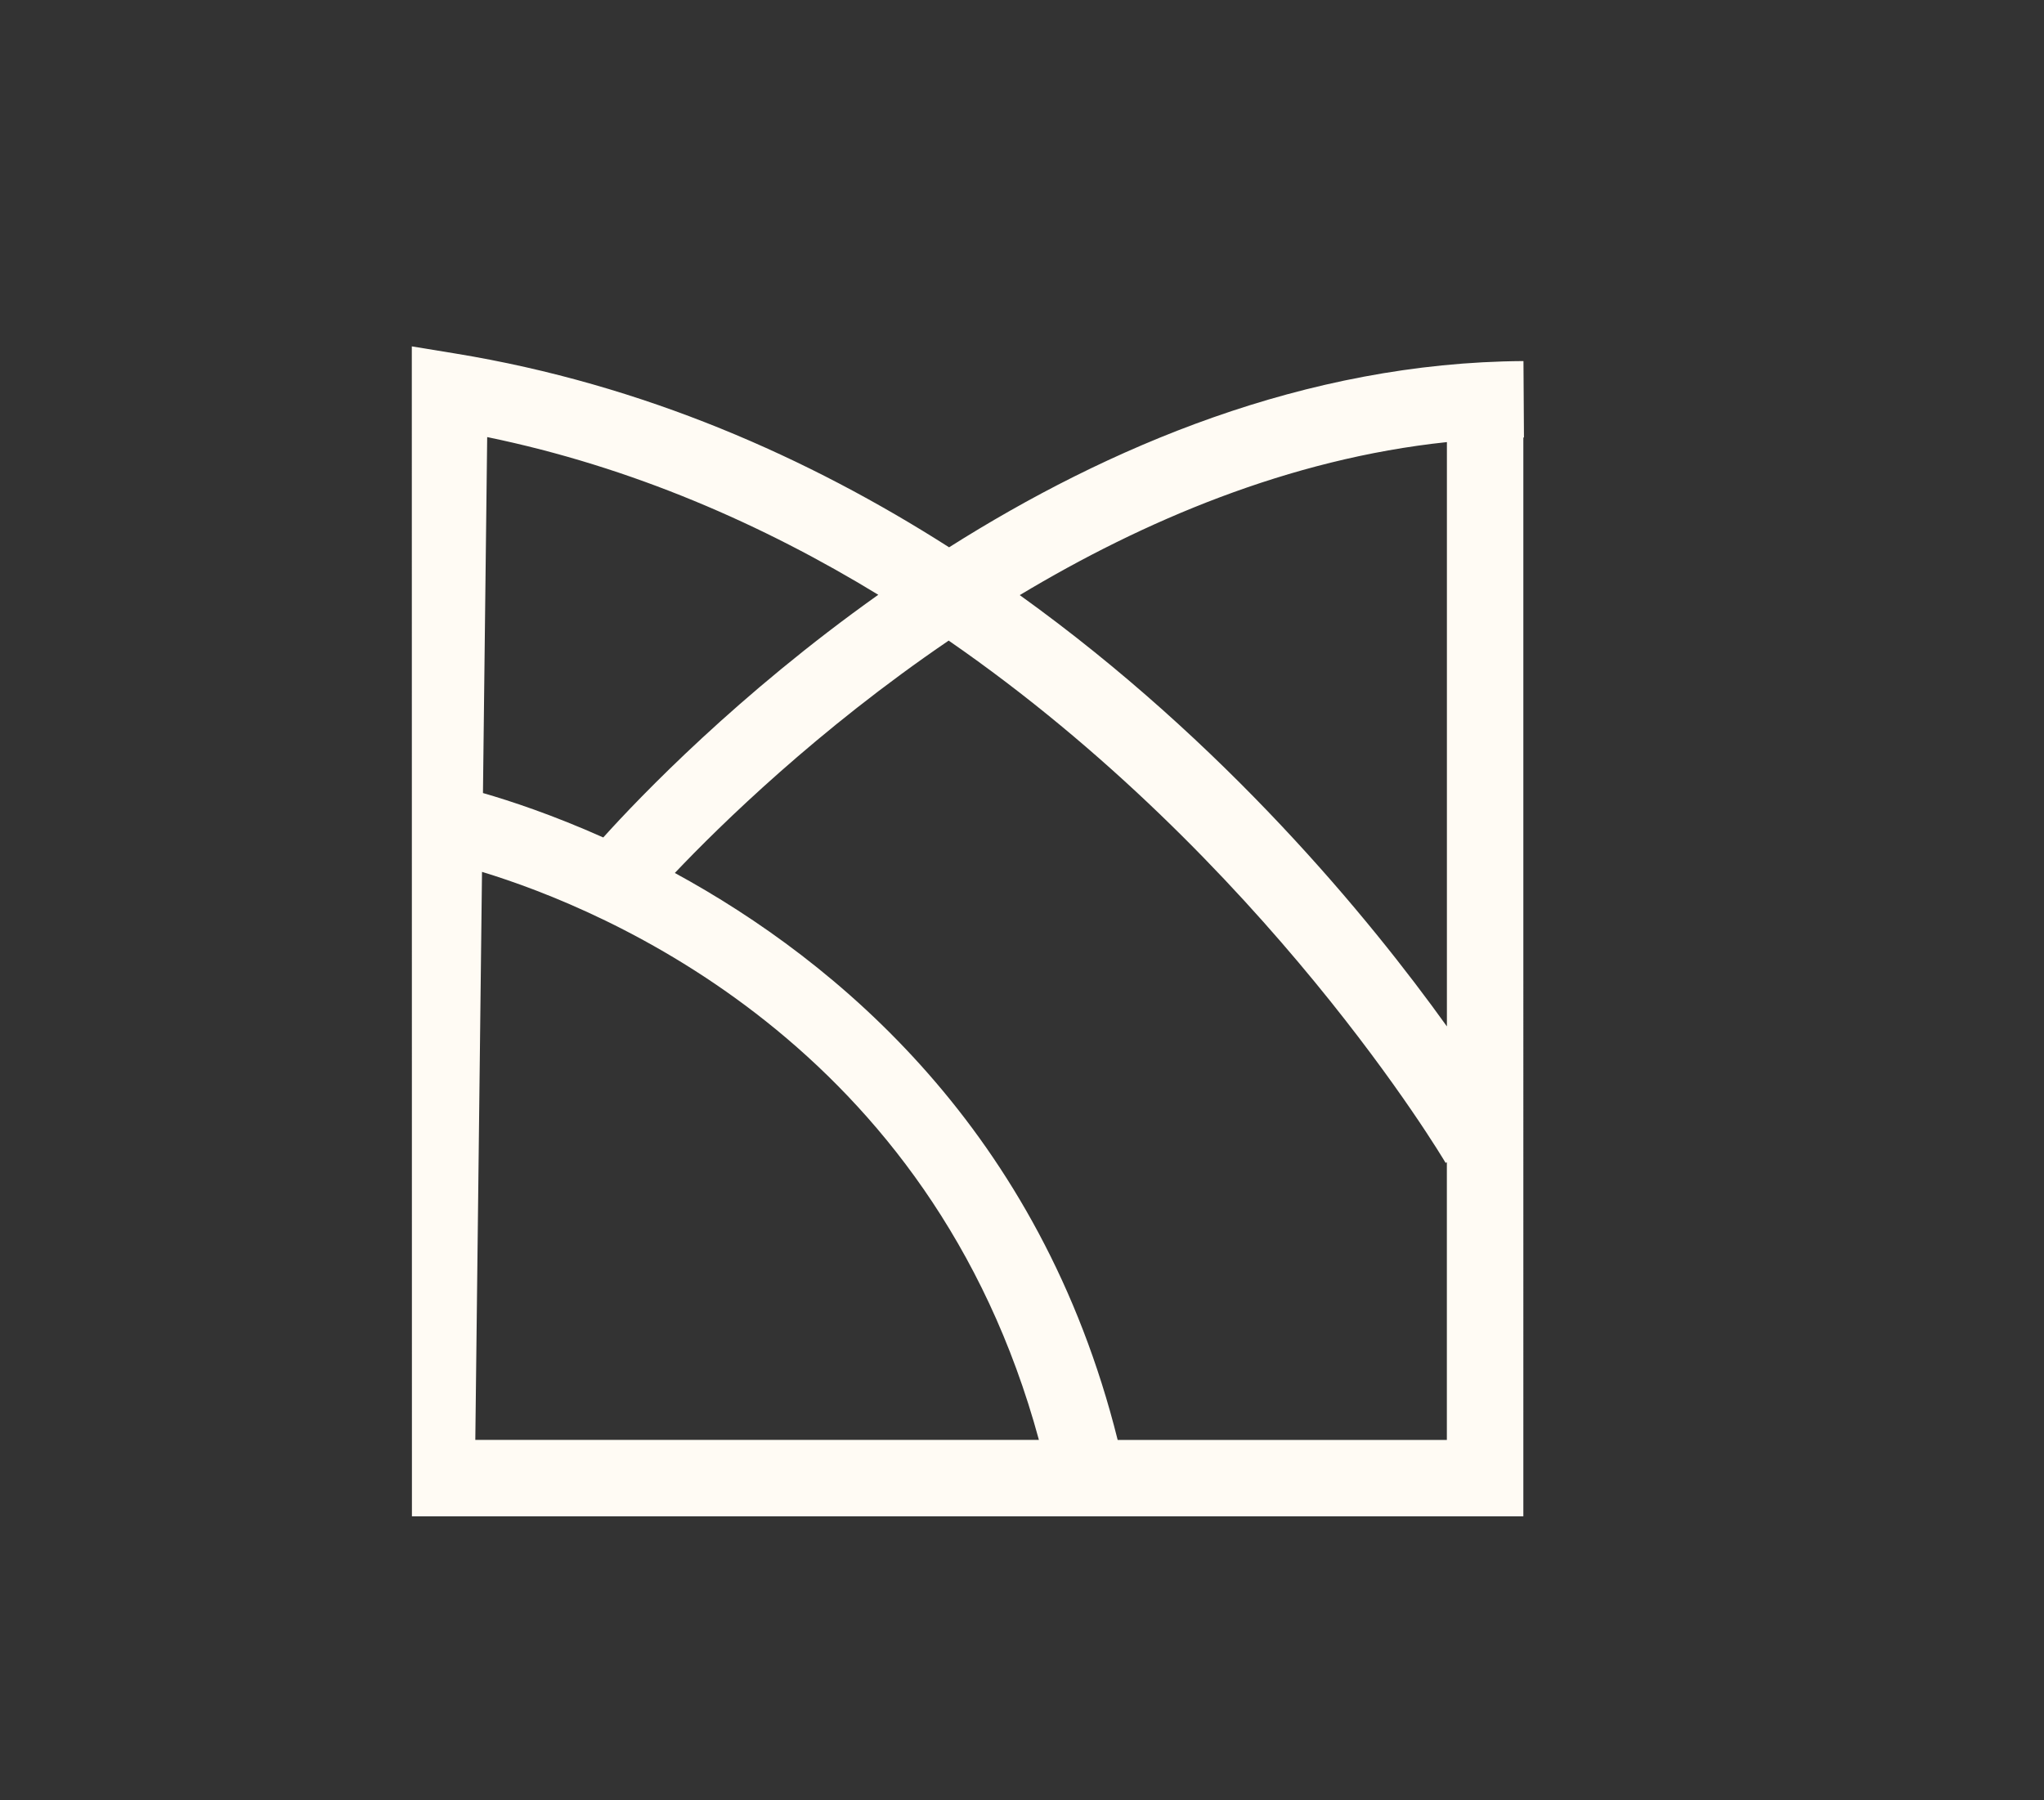 <svg xmlns="http://www.w3.org/2000/svg" xmlns:xlink="http://www.w3.org/1999/xlink" id="Layer_2_copy_2" x="0px" y="0px" viewBox="0 0 536.9 473" style="enable-background:new 0 0 536.9 473;" xml:space="preserve"><rect x="0" y="0" width="536.9" height="473" fill="#333333" stroke="none"/><style type="text/css">	.st0{fill:#FFFBF4;}</style><path class="st0" d="M400.3,114.94l-0.13-20.08c-57.5,0.36-109.57,22.8-150.87,48.93c-36.86-23.54-80.16-42.8-129.61-50.9L108.17,91 l0.03,307.38h291.94V114.95C400.19,114.95,400.25,114.94,400.3,114.94z M230.7,156.26c-36.79,26.13-62.55,53-72.24,63.76 c-13.33-5.95-24.46-9.62-31.6-11.67l1.11-93.52C166.15,122.7,200.5,137.84,230.7,156.26z M126.61,229.06 c32.16,9.8,118.05,45.22,146.28,149.23H124.85L126.61,229.06z M380.06,378.3h-86.48c-20.3-81.3-73.7-125.73-116.32-148.95 c11.98-12.63,37.52-37.63,71.93-61.05c83.16,57.46,129.87,136.09,130.54,137.23l0.32-0.19v72.96H380.06z M380.06,269.66 c-20.27-28.28-58.27-74.6-112.2-113.31c32.33-19.43,70.71-35.82,112.2-40.2V269.66z"></path></svg>